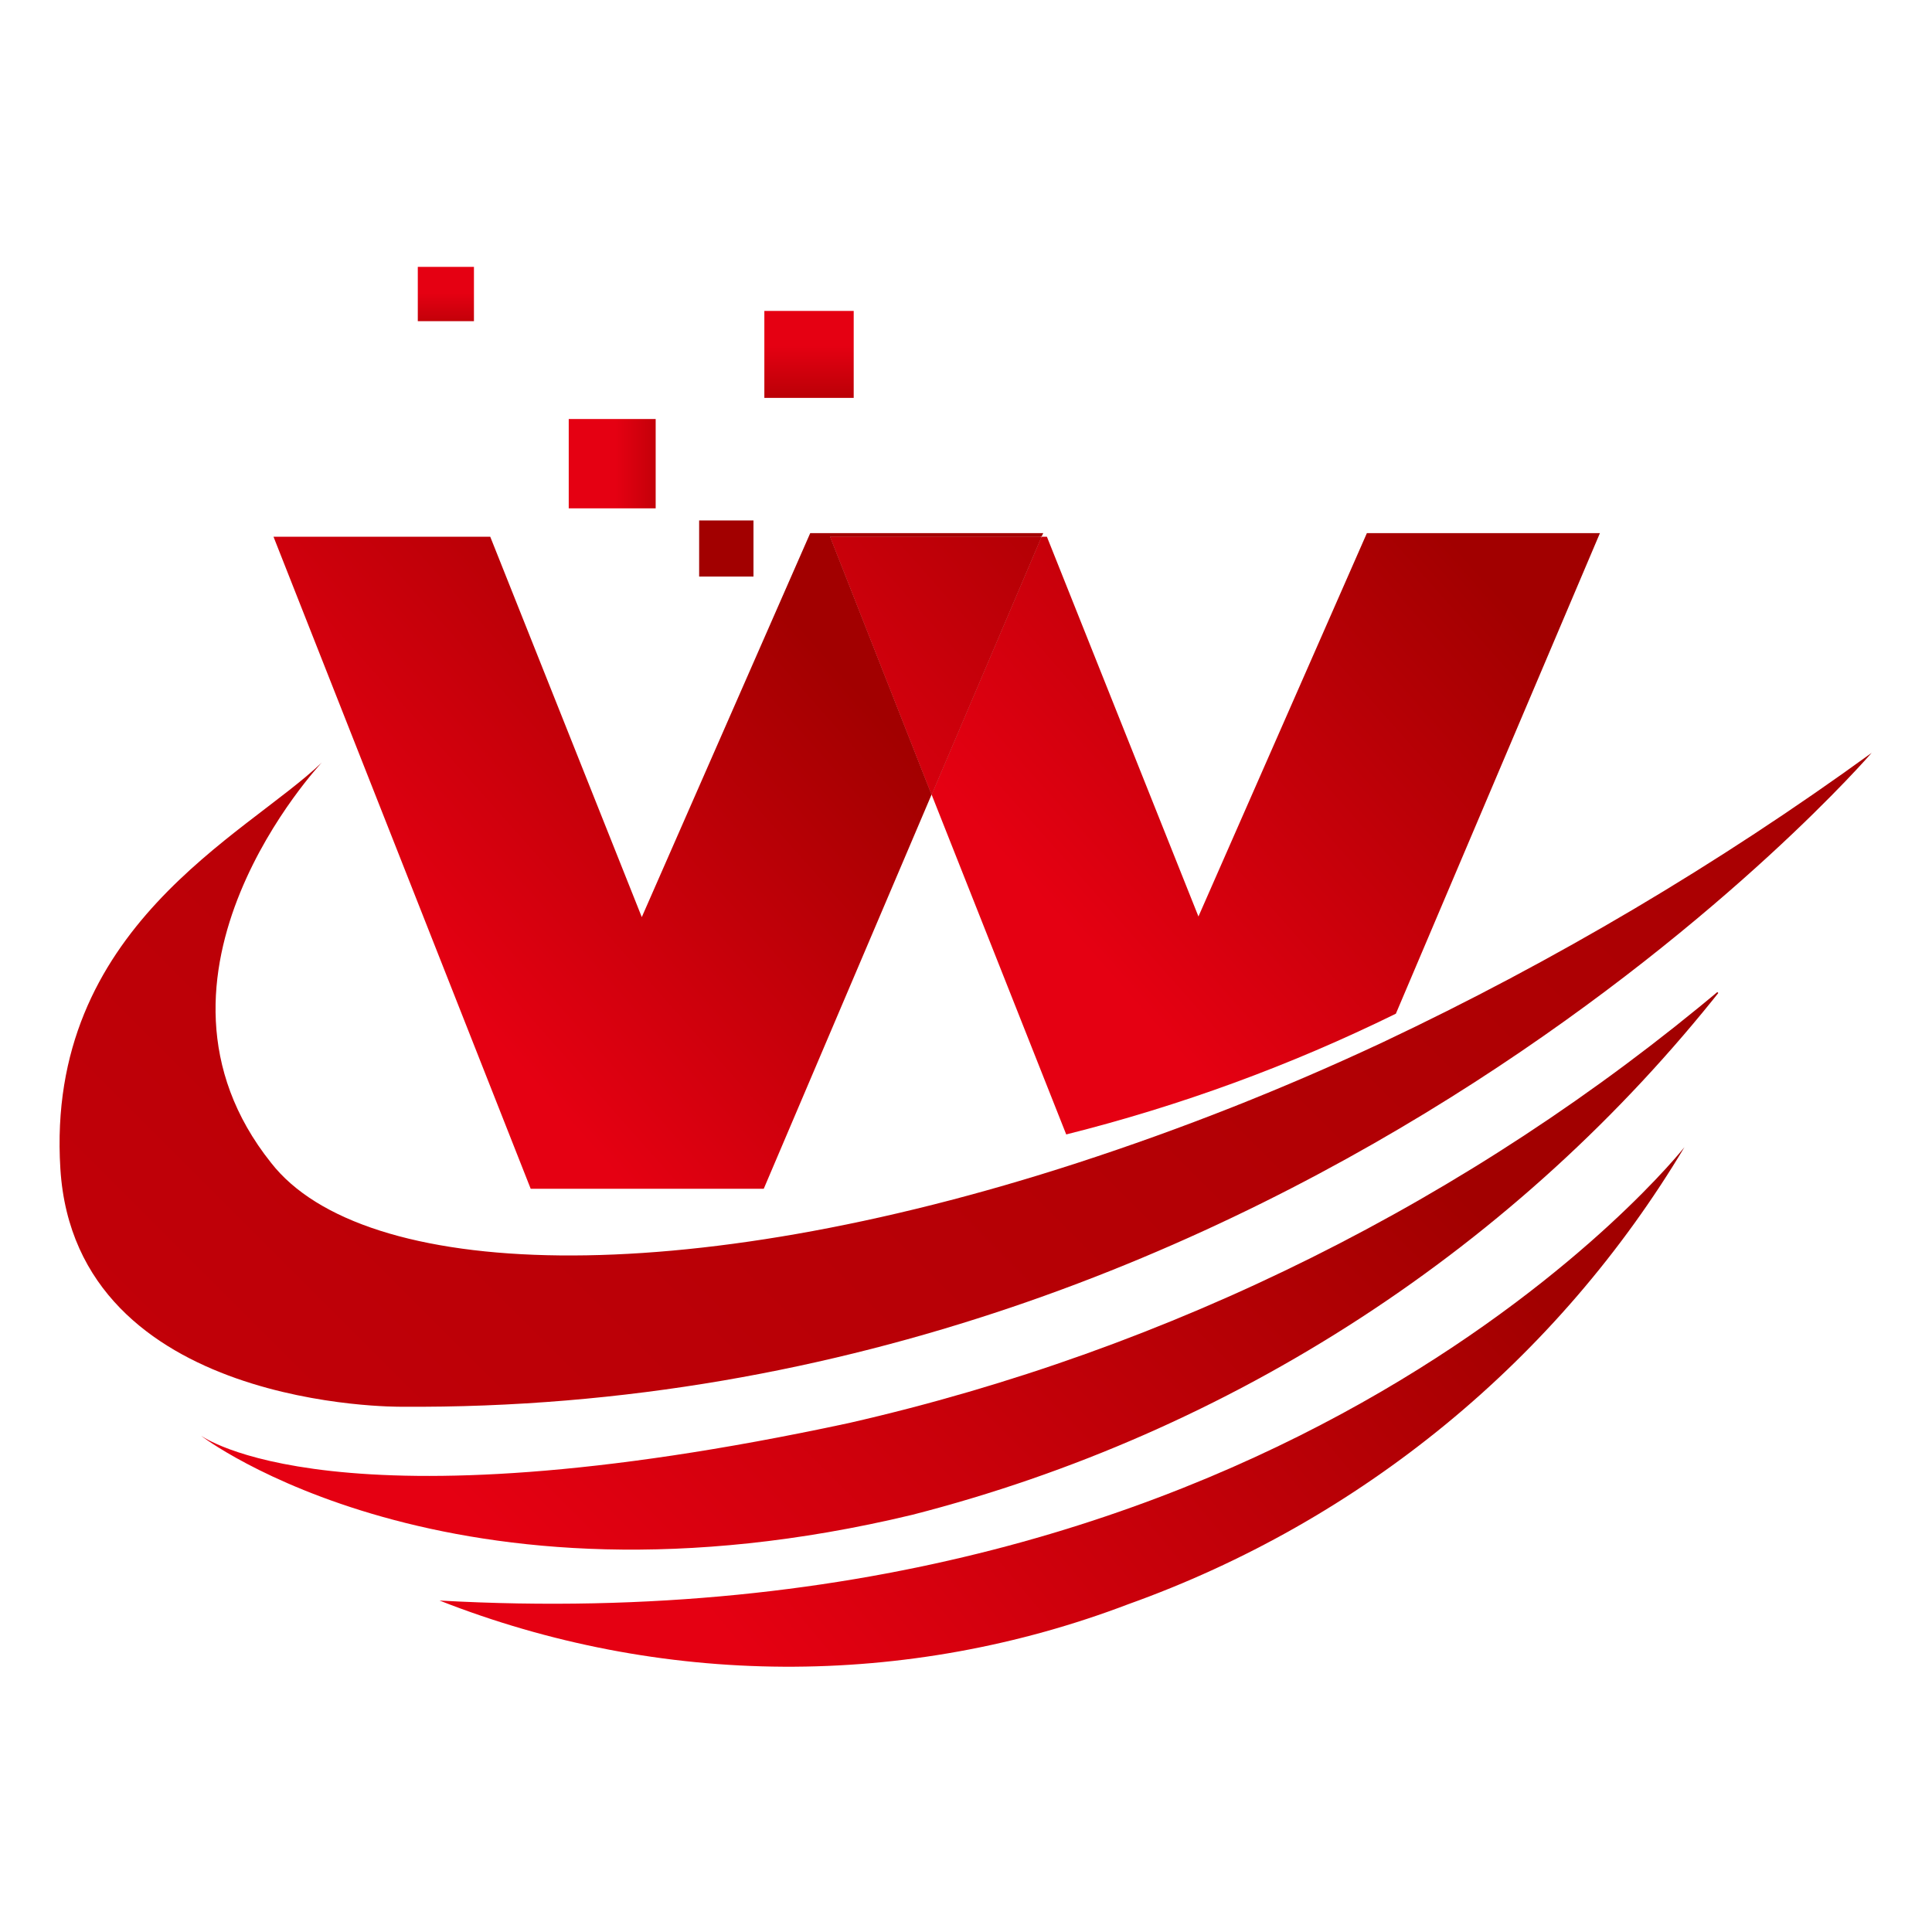 <svg id="图层_1" data-name="图层 1" xmlns="http://www.w3.org/2000/svg" xmlns:xlink="http://www.w3.org/1999/xlink" viewBox="0 0 32 32"><defs><style>.cls-1{fill:none;}.cls-2{clip-path:url(#clip-path);}.cls-3{fill:url(#linear-gradient);}.cls-4{clip-path:url(#clip-path-2);}.cls-5{fill:url(#linear-gradient-2);}.cls-6{clip-path:url(#clip-path-3);}.cls-7{fill:url(#linear-gradient-3);}.cls-8{clip-path:url(#clip-path-4);}.cls-9{fill:url(#linear-gradient-4);}.cls-10{clip-path:url(#clip-path-5);}.cls-11{fill:url(#linear-gradient-5);}.cls-12{fill:url(#linear-gradient-6);}.cls-13{clip-path:url(#clip-path-7);}.cls-14{fill:url(#linear-gradient-7);}.cls-15{clip-path:url(#clip-path-8);}.cls-16{fill:url(#linear-gradient-8);}.cls-17{clip-path:url(#clip-path-9);}.cls-18{fill:url(#linear-gradient-9);}.cls-19{clip-path:url(#clip-path-10);}.cls-20{fill:url(#linear-gradient-10);}.cls-21{clip-path:url(#clip-path-11);}.cls-22{fill:url(#linear-gradient-11);}</style><clipPath id="clip-path"><path class="cls-1" d="M3.33,23.78h0m10.73-.21c-8.56,1.84-10.72.21-10.73.21s4.11,3.15,11.78,1.31a25,25,0,0,0,13.42-8.73,34.31,34.31,0,0,1-14.47,7.21"/></clipPath><linearGradient id="linear-gradient" x1="-279.83" y1="312.77" x2="-279.7" y2="312.77" gradientTransform="matrix(123.48, 0, 0, -123.48, 34561.01, 38641.47)" gradientUnits="userSpaceOnUse"><stop offset="0" stop-color="#e50012"/><stop offset="1" stop-color="#a20000"/></linearGradient><clipPath id="clip-path-2"><path class="cls-1" d="M7.28,26.51a15.8,15.8,0,0,0,11.41.06A17.66,17.66,0,0,0,27.9,19S21.37,27.3,7.28,26.51"/></clipPath><linearGradient id="linear-gradient-2" x1="-279.85" y1="312.95" x2="-279.72" y2="312.95" gradientTransform="matrix(106.26, 0, 0, -106.26, 29747.95, 33278.26)" xlink:href="#linear-gradient"/><clipPath id="clip-path-3"><polygon class="cls-1" points="13.42 8.83 10.63 15.19 8.12 8.89 4.53 8.89 8.79 19.69 12.65 19.69 15.43 13.16 13.75 8.89 17.25 8.89 17.28 8.83 13.42 8.83"/></clipPath><linearGradient id="linear-gradient-3" x1="-280.26" y1="311.68" x2="-280.14" y2="311.68" gradientTransform="matrix(71.59, 0, 0, -71.59, 20070.48, 22327.03)" xlink:href="#linear-gradient"/><clipPath id="clip-path-4"><path class="cls-1" d="M22.64,8.83l-2.79,6.35L17.34,8.89h-.09l-1.82,4.27,2.23,5.63a27.59,27.59,0,0,0,5.46-2L26.5,8.83Z"/></clipPath><linearGradient id="linear-gradient-4" x1="-280.94" y1="312.33" x2="-280.81" y2="312.33" gradientTransform="matrix(70.58, 0, 0, -70.58, 19846.02, 22059.79)" xlink:href="#linear-gradient"/><clipPath id="clip-path-5"><polygon class="cls-1" points="13.75 8.89 15.43 13.16 17.25 8.89 13.75 8.89"/></clipPath><linearGradient id="linear-gradient-5" x1="-280.25" y1="311.86" x2="-280.12" y2="311.86" gradientTransform="matrix(71.6, 0, 0, -71.6, 20070.48, 22339.38)" xlink:href="#linear-gradient"/><linearGradient id="linear-gradient-6" x1="-280.9" y1="311.86" x2="-280.78" y2="311.86" gradientTransform="matrix(71.6, 0, 0, -71.6, 20124.19, 22339.19)" xlink:href="#linear-gradient"/><clipPath id="clip-path-7"><rect class="cls-1" x="9.42" y="6.94" width="1.44" height="1.48"/></clipPath><linearGradient id="linear-gradient-7" x1="-277.02" y1="301.09" x2="-276.9" y2="301.09" gradientTransform="matrix(11.41, 0, 0, -11.41, 3170.97, 3443.93)" xlink:href="#linear-gradient"/><clipPath id="clip-path-8"><rect class="cls-1" x="11.58" y="8.62" width="0.9" height="0.93"/></clipPath><linearGradient id="linear-gradient-8" x1="-277.29" y1="295.37" x2="-277.16" y2="295.37" gradientTransform="matrix(7.14, 0, 0, -7.14, 1990.2, 2116.76)" xlink:href="#linear-gradient"/><clipPath id="clip-path-9"><rect class="cls-1" x="12.66" y="5.15" width="1.48" height="1.44"/></clipPath><linearGradient id="linear-gradient-9" x1="-266.54" y1="313.56" x2="-266.42" y2="313.56" gradientTransform="matrix(0, 11.41, 11.41, 0, -3565.03, 3046.97)" xlink:href="#linear-gradient"/><clipPath id="clip-path-10"><rect class="cls-1" x="6.92" y="4.42" width="0.93" height="0.9"/></clipPath><linearGradient id="linear-gradient-10" x1="-257.73" y1="319.79" x2="-257.6" y2="319.79" gradientTransform="matrix(0, 7.13, 7.13, 0, -2273.3, 1842.48)" xlink:href="#linear-gradient"/><clipPath id="clip-path-11"><path class="cls-1" d="M22.91,17.26a43.88,43.88,0,0,1-5.06,2c-6.58,2.14-11.84,1.95-13.36,0-2.48-3.11.84-6.63.84-6.63C4.07,13.84.75,15.36,1,19.36S6.64,23.3,6.64,23.3C21.58,23.41,31,12.47,31,12.47a50.51,50.51,0,0,1-8.09,4.79"/></clipPath><linearGradient id="linear-gradient-11" x1="-279.47" y1="312.92" x2="-279.35" y2="312.92" gradientTransform="matrix(757.85, 0, 0, -757.85, 211747.41, 237166.39)" xlink:href="#linear-gradient"/></defs><title>32X32</title><g class="cls-2"><rect class="cls-3" x="3.11" y="9.18" width="25.63" height="24.92" transform="matrix(0.73, -0.68, 0.68, 0.73, -10.49, 16.7)"/></g><g class="cls-4"><rect class="cls-5" x="6.68" y="13.29" width="21.82" height="21.3" transform="translate(-11.6 18.45) rotate(-43.04)"/></g><g class="cls-6"><rect class="cls-7" x="2.54" y="5.94" width="16.73" height="16.64" transform="translate(-6.8 11.28) rotate(-43.04)"/></g><g class="cls-8"><rect class="cls-9" x="13.52" y="6.39" width="14.89" height="14.83" transform="translate(-3.78 18.03) rotate(-43.04)"/></g><g class="cls-10"><rect class="cls-11" x="12.76" y="8.27" width="5.47" height="5.51" transform="translate(-3.36 13.55) rotate(-43.04)"/></g><g class="cls-10"><rect class="cls-12" x="12.76" y="8.27" width="5.47" height="5.51" transform="translate(-3.36 13.55) rotate(-43.04)"/></g><g class="cls-13"><rect class="cls-14" x="9.42" y="6.94" width="1.44" height="1.48"/></g><g class="cls-15"><rect class="cls-16" x="11.58" y="8.62" width="0.9" height="0.93"/></g><g class="cls-17"><rect class="cls-18" x="12.66" y="5.15" width="1.48" height="1.44"/></g><g class="cls-19"><rect class="cls-20" x="6.92" y="4.42" width="0.93" height="0.9"/></g><g class="cls-21"><rect class="cls-22" x="1.09" y="3.62" width="29.58" height="28.64" transform="translate(-7.97 15.66) rotate(-43.04)"/></g></svg>